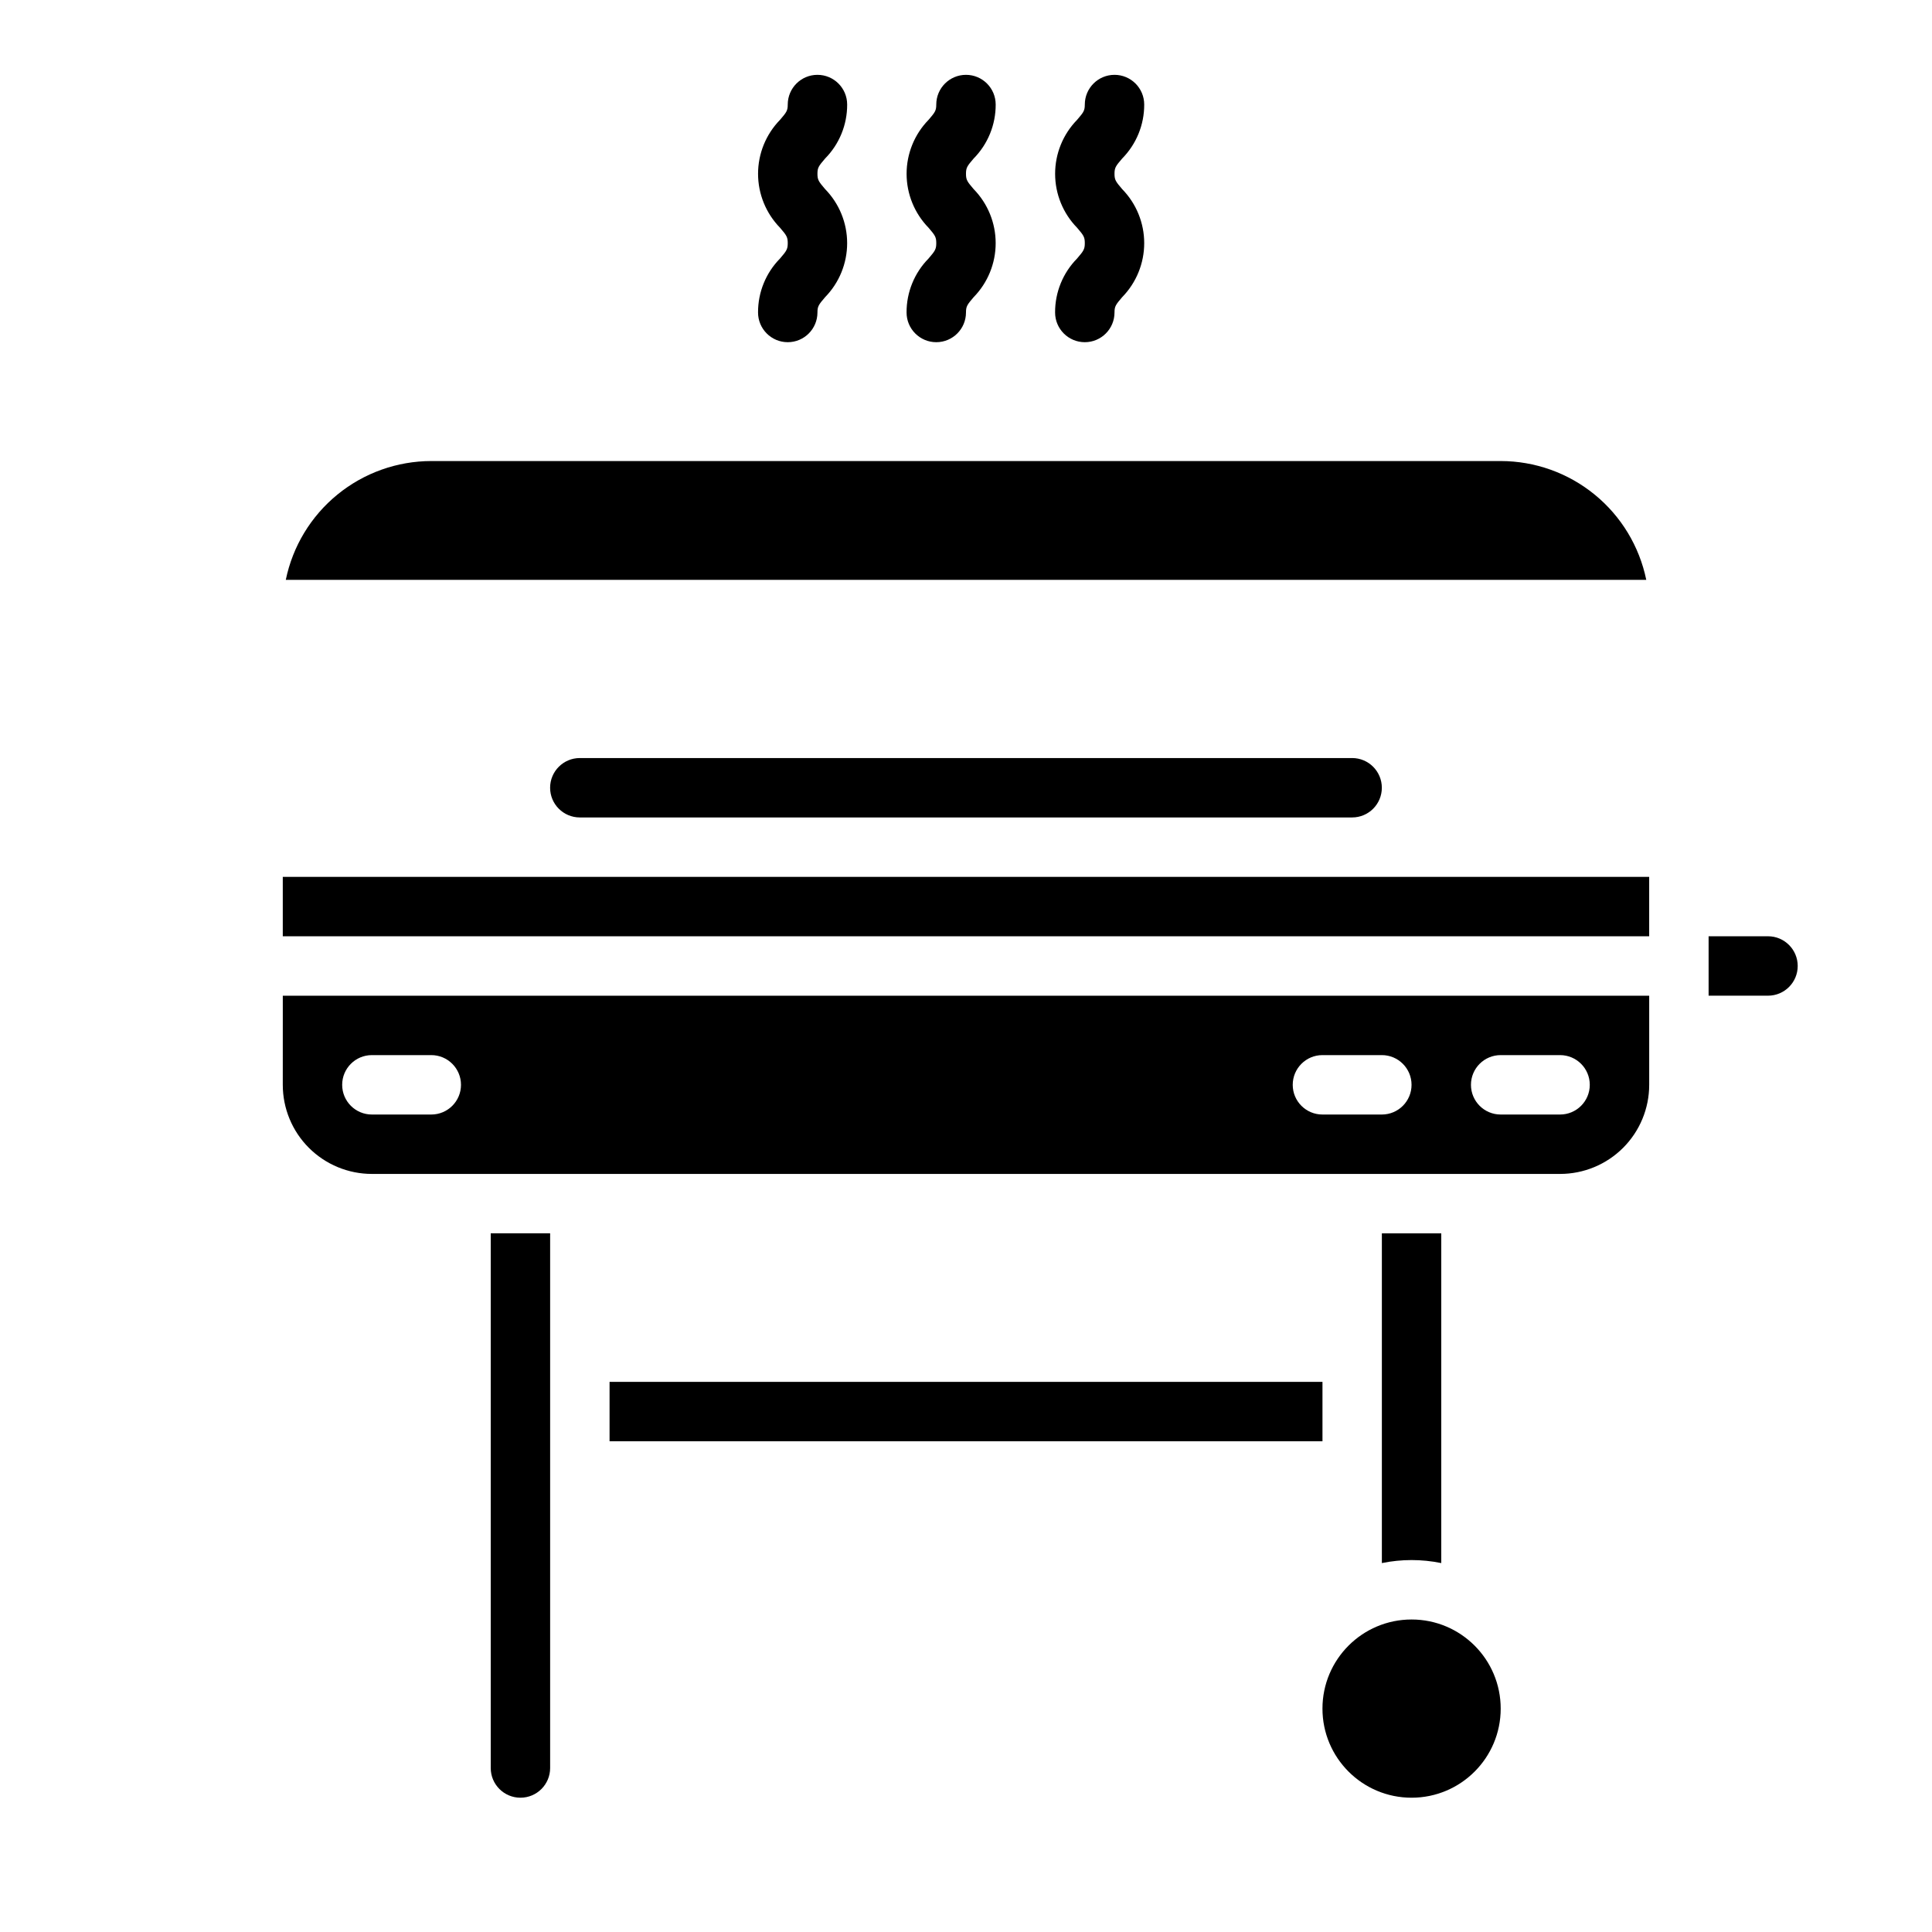 <?xml version="1.0" encoding="UTF-8"?>
<!-- Uploaded to: SVG Repo, www.svgrepo.com, Generator: SVG Repo Mixer Tools -->
<svg fill="#000000" width="800px" height="800px" version="1.1" viewBox="144 144 512 512" xmlns="http://www.w3.org/2000/svg">
 <g>
  <path d="m384.25 226.81c0 4.348 3.523 7.875 7.871 7.875s7.875-3.527 7.875-7.875c0-1.629 0.324-2.062 2.039-4.07v0.004c3.738-3.824 5.828-8.961 5.828-14.309s-2.09-10.484-5.828-14.309c-1.715-2.008-2.039-2.441-2.039-4.07s0.324-2.055 2.039-4.055c3.754-3.805 5.852-8.945 5.832-14.293 0-4.348-3.523-7.875-7.871-7.875s-7.875 3.527-7.875 7.875c0 1.621-0.324 2.047-2.039 4.047-3.734 3.82-5.824 8.957-5.824 14.301 0 5.348 2.09 10.48 5.824 14.305 1.715 2.008 2.039 2.441 2.039 4.07s-0.324 2.07-2.047 4.078c-3.754 3.809-5.848 8.953-5.824 14.301z"/>
  <path d="m423.61 226.81c0 4.348 3.527 7.875 7.875 7.875 4.348 0 7.871-3.527 7.871-7.875 0-1.629 0.324-2.062 2.039-4.07v0.004c3.738-3.824 5.832-8.961 5.832-14.309s-2.094-10.484-5.832-14.309c-1.715-2.008-2.039-2.441-2.039-4.07s0.324-2.055 2.039-4.055c3.754-3.805 5.852-8.945 5.832-14.293 0-4.348-3.523-7.875-7.871-7.875s-7.871 3.527-7.871 7.875c0 1.621-0.324 2.047-2.039 4.047-3.738 3.82-5.828 8.957-5.828 14.301 0 5.348 2.09 10.48 5.828 14.305 1.715 2.008 2.039 2.441 2.039 4.07s-0.324 2.07-2.047 4.078c-3.758 3.809-5.852 8.953-5.828 14.301z"/>
  <path d="m344.89 226.81c0 4.348 3.523 7.875 7.871 7.875s7.871-3.527 7.871-7.875c0-1.629 0.324-2.062 2.039-4.07v0.004c3.738-3.824 5.832-8.961 5.832-14.309s-2.094-10.484-5.832-14.309c-1.715-2.008-2.039-2.441-2.039-4.07s0.324-2.055 2.039-4.055c3.758-3.805 5.856-8.945 5.836-14.293 0-4.348-3.527-7.875-7.875-7.875-4.348 0-7.871 3.527-7.871 7.875 0 1.621-0.324 2.047-2.039 4.047-3.734 3.82-5.828 8.957-5.828 14.301 0 5.348 2.094 10.48 5.828 14.305 1.715 2.008 2.039 2.441 2.039 4.07s-0.324 2.07-2.047 4.078c-3.754 3.809-5.848 8.953-5.824 14.301z"/>
  <path d="m541.7 266.18h-283.39c-9.07 0.008-17.859 3.144-24.887 8.883-7.027 5.734-11.859 13.719-13.684 22.605h360.54c-1.828-8.887-6.66-16.871-13.688-22.605-7.027-5.738-15.816-8.875-24.887-8.883z"/>
  <path d="m305.54 510.21h188.93v15.742h-188.93z"/>
  <path d="m525.95 558.23v-87.379h-15.742v87.379c5.195-1.062 10.551-1.062 15.742 0z"/>
  <path d="m541.7 596.8c0 13.043-10.574 23.613-23.617 23.613s-23.617-10.57-23.617-23.613 10.574-23.617 23.617-23.617 23.617 10.574 23.617 23.617"/>
  <path d="m297.66 344.89c-4.348 0-7.875 3.523-7.875 7.871s3.527 7.871 7.875 7.871h204.67c4.348 0 7.871-3.523 7.871-7.871s-3.523-7.871-7.871-7.871z"/>
  <path d="m274.05 612.54c0 4.348 3.523 7.871 7.871 7.871 4.348 0 7.871-3.523 7.871-7.871v-141.7h-15.742z"/>
  <path d="m218.94 376.38h362.11v15.742h-362.11z"/>
  <path d="m612.54 392.12h-15.742v15.742h15.742v0.004c4.348 0 7.871-3.523 7.871-7.871s-3.523-7.875-7.871-7.875z"/>
  <path d="m218.94 431.49c0 6.262 2.488 12.27 6.918 16.699 4.43 4.426 10.434 6.914 16.699 6.914h314.88c6.266 0 12.273-2.488 16.699-6.914 4.43-4.43 6.918-10.438 6.918-16.699v-23.617h-362.11zm322.75-7.871h15.742v-0.004c4.348 0 7.875 3.527 7.875 7.875 0 4.348-3.527 7.871-7.875 7.871h-15.742c-4.348 0-7.871-3.523-7.871-7.871 0-4.348 3.523-7.875 7.871-7.875zm-47.23 0h15.742v-0.004c4.348 0 7.871 3.527 7.871 7.875 0 4.348-3.523 7.871-7.871 7.871h-15.746c-4.348 0-7.871-3.523-7.871-7.871 0-4.348 3.523-7.875 7.871-7.875zm-251.91-0.004h15.742c4.348 0 7.875 3.527 7.875 7.875 0 4.348-3.527 7.871-7.875 7.871h-15.742c-4.348 0-7.871-3.523-7.871-7.871 0-4.348 3.523-7.875 7.871-7.875z"/>
 </g>
</svg>